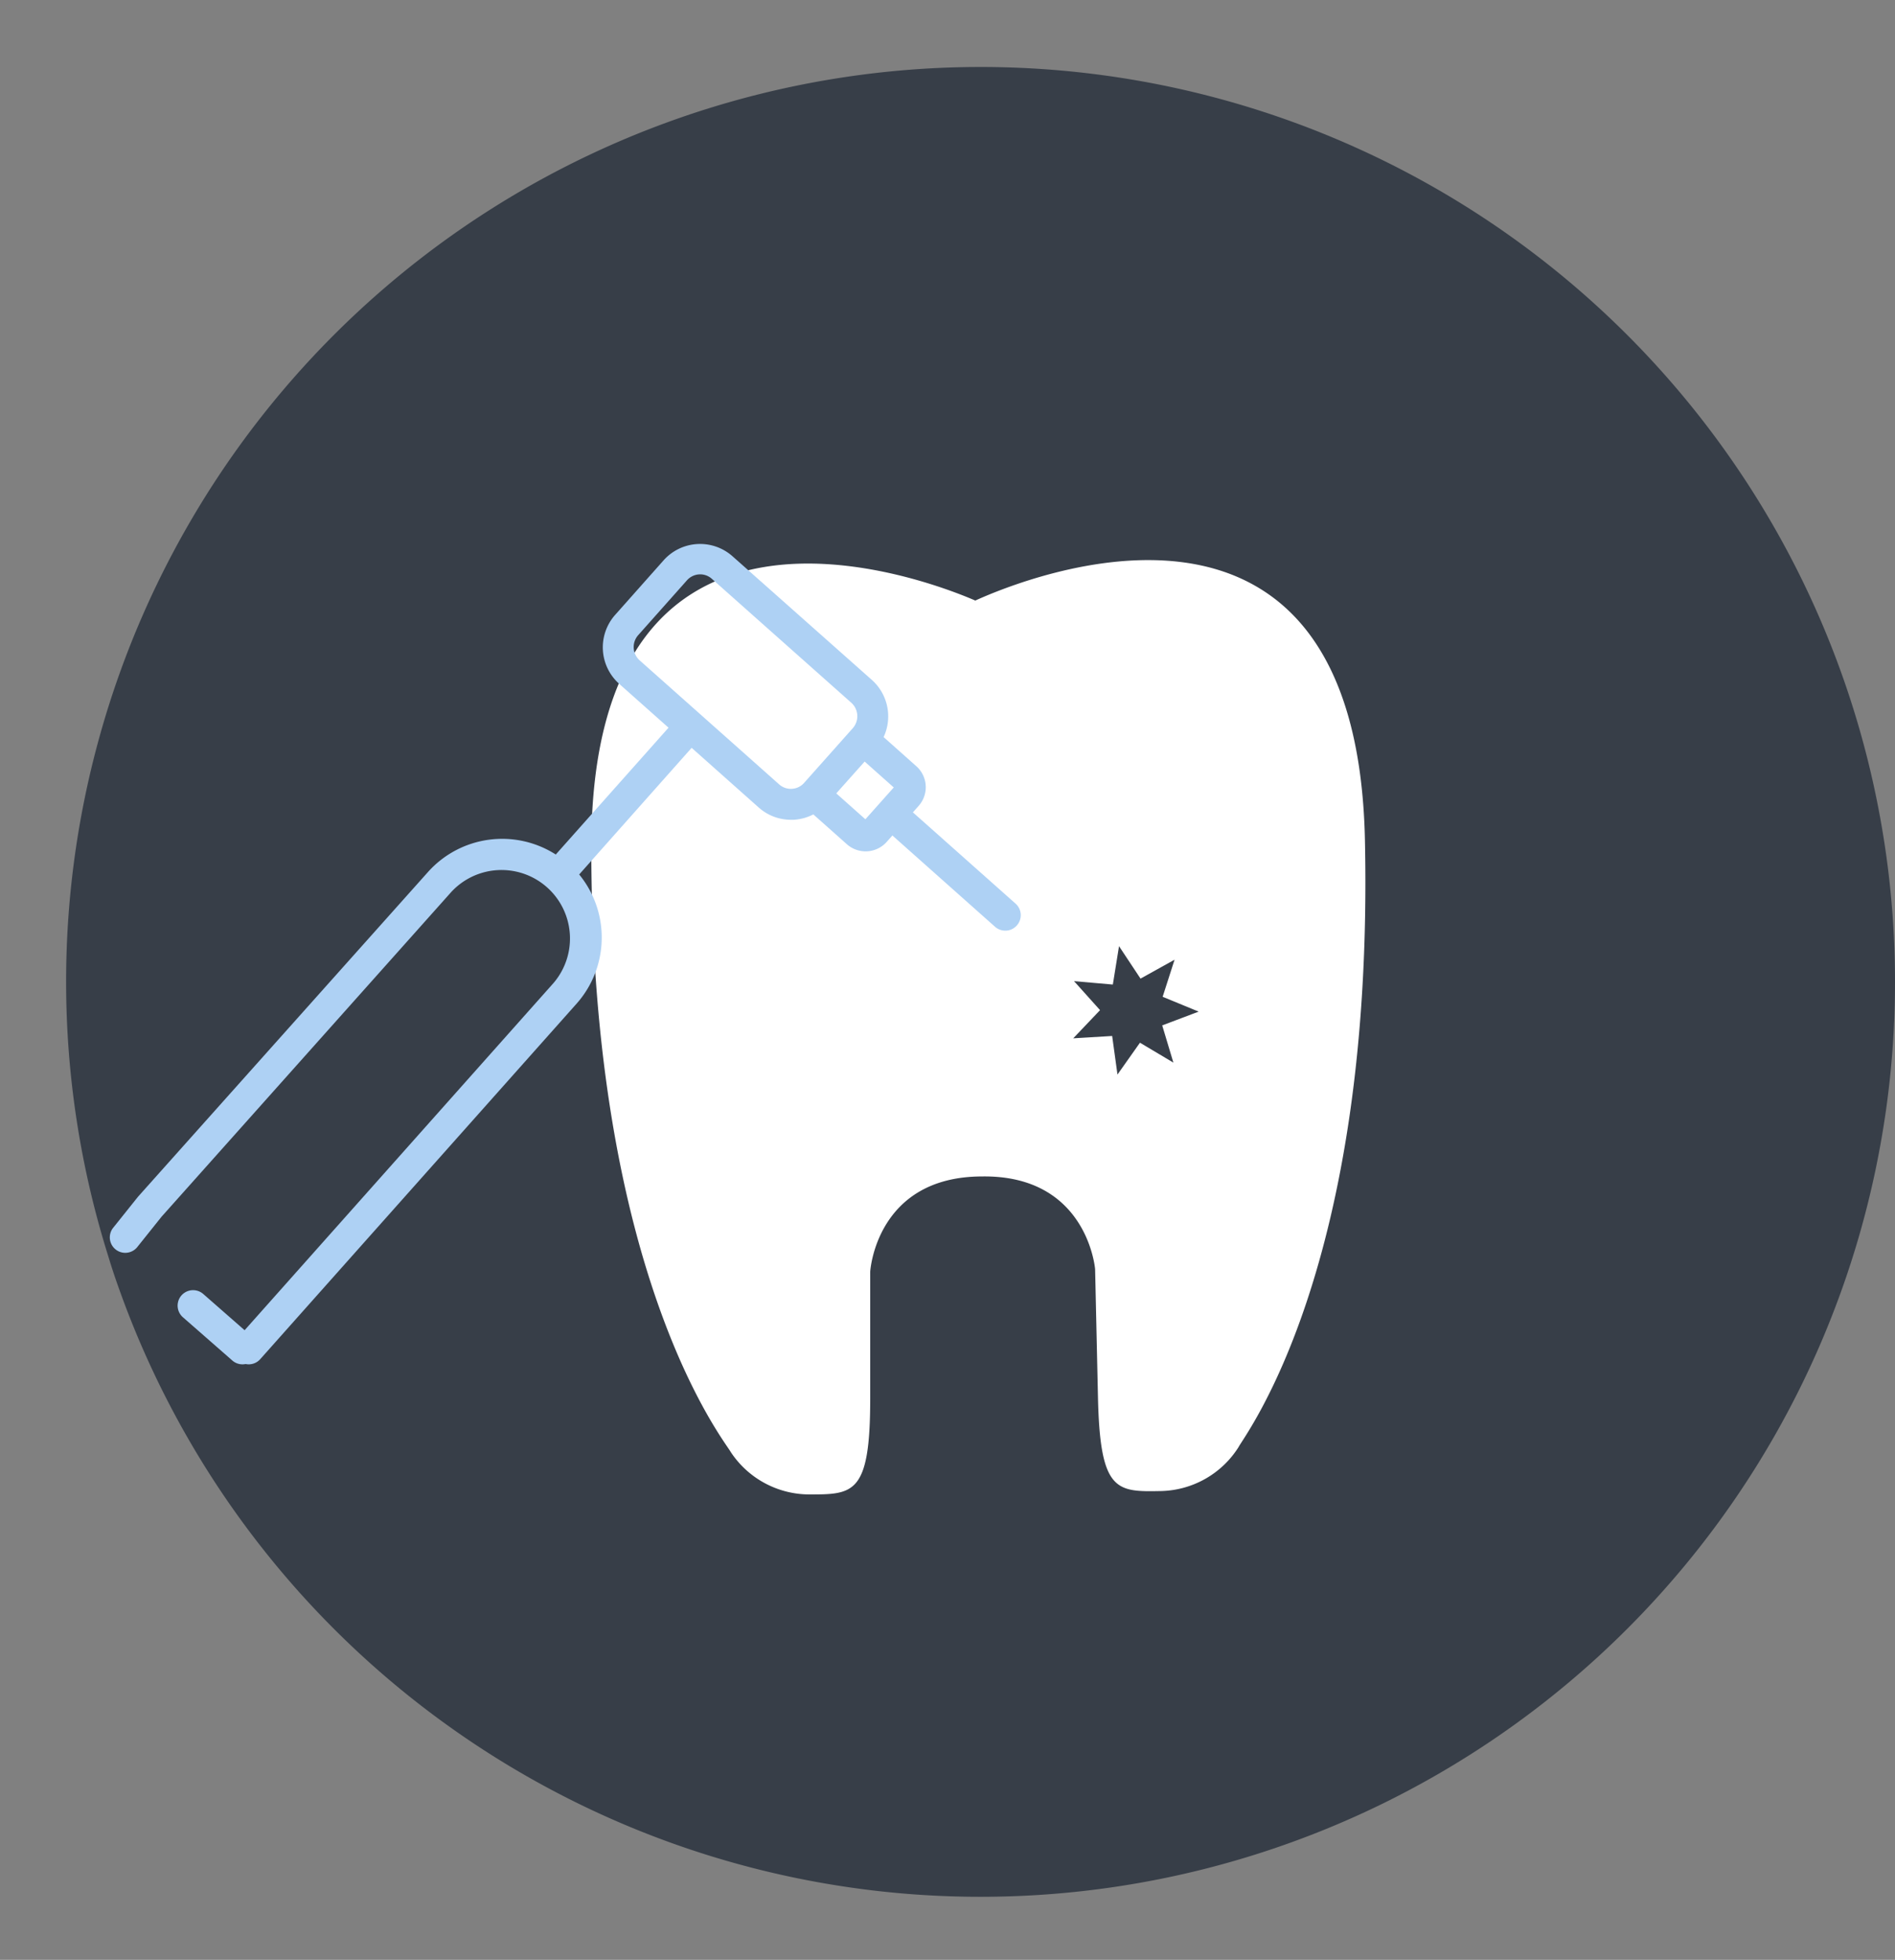 <?xml version="1.0" encoding="UTF-8" standalone="no"?><svg xmlns="http://www.w3.org/2000/svg" xmlns:xlink="http://www.w3.org/1999/xlink" fill="#000000" height="317.1" preserveAspectRatio="xMidYMid meet" version="1" viewBox="46.3 25.0 306.7 317.1" width="306.7" zoomAndPan="magnify"><rect x="46.3" y="25.0" width="306.7" height="317.1" fill="#808080" stroke="none"/><g data-name="Layer 2"><g id="change1_1"><path d="M353,183.8A148,148,0,0,1,65.78,234.12c-.73-2-1.4-4-2-6A148,148,0,1,1,353,183.8Z" fill="#373e48"/></g><g id="change2_1"><path d="M267.21,160.88c-1.38-64.38-55.14-42.31-63.06-38.71C196,118.65,142,97.89,142,162.11c0,69.51,21.67,96.11,22.57,97.83a15.28,15.28,0,0,0,12.64,6.86c7.22,0,9.93,0,9.93-15.45V230.76s.91-15.37,18.06-15.41v0c17.11-.27,18.34,15,18.34,15L224,251c.33,15.45,3,15.39,10.26,15.25a15.24,15.24,0,0,0,12.49-7.1C247.6,257.38,268.69,230.37,267.21,160.88Zm-31,36.05-5.41-3.22-3.64,5.15-.86-6.24L220,193l4.34-4.56-4.21-4.69,6.28.55,1-6.21,3.48,5.25,5.51-3.06-1.93,6,5.83,2.4-5.9,2.23Z" fill="#ffffff"/></g><g id="change3_1"><path d="M210.66,171.2l-16.61-14.76.93-1.05a4.54,4.54,0,0,0-.38-6.42l-5.29-4.71a7.91,7.91,0,0,0-1.89-9.24L164.85,115a7.91,7.91,0,0,0-11.14.65l-7.86,8.85a7.9,7.9,0,0,0,.65,11.13l8,7.11-18.25,20.52a16.11,16.11,0,0,0-20.69,2.84L68.63,218.64l-4.08,5.1a2.5,2.5,0,0,0,3.9,3.12l4-5,46.89-52.54a11.08,11.08,0,0,1,16.55,14.73l-50,56.18-6.69-5.86a2.5,2.5,0,1,0-3.3,3.76l8,7a2.48,2.48,0,0,0,1.65.62,2.94,2.94,0,0,0,.51-.05,2.63,2.63,0,0,0,.49.05,2.49,2.49,0,0,0,1.87-.84l51.22-57.54a16.1,16.1,0,0,0,.4-20.88L158.24,146l10.84,9.64a7.82,7.82,0,0,0,5.22,2l.48,0a8,8,0,0,0,3.16-.87l.06.06,5.38,4.78h0a4.57,4.57,0,0,0,6.42-.38l.93-1.05,16.61,14.77a2.51,2.51,0,0,0,1.66.63,2.47,2.47,0,0,0,1.87-.84A2.5,2.5,0,0,0,210.66,171.2Zm-36.18-18.57a2.83,2.83,0,0,1-2.08-.72l-22.57-20.06a2.89,2.89,0,0,1-.24-4.08l7.86-8.84a2.88,2.88,0,0,1,2.16-1,2.84,2.84,0,0,1,1.91.73l22.58,20.06a2.93,2.93,0,0,1,.24,4.08l-7.87,8.84A2.85,2.85,0,0,1,174.48,152.63Zm11.88,4.93-4.71-4.19,1.13-1.27,3.46-3.88,4.71,4.19Z" fill="#aed1f4"/></g></g></svg>